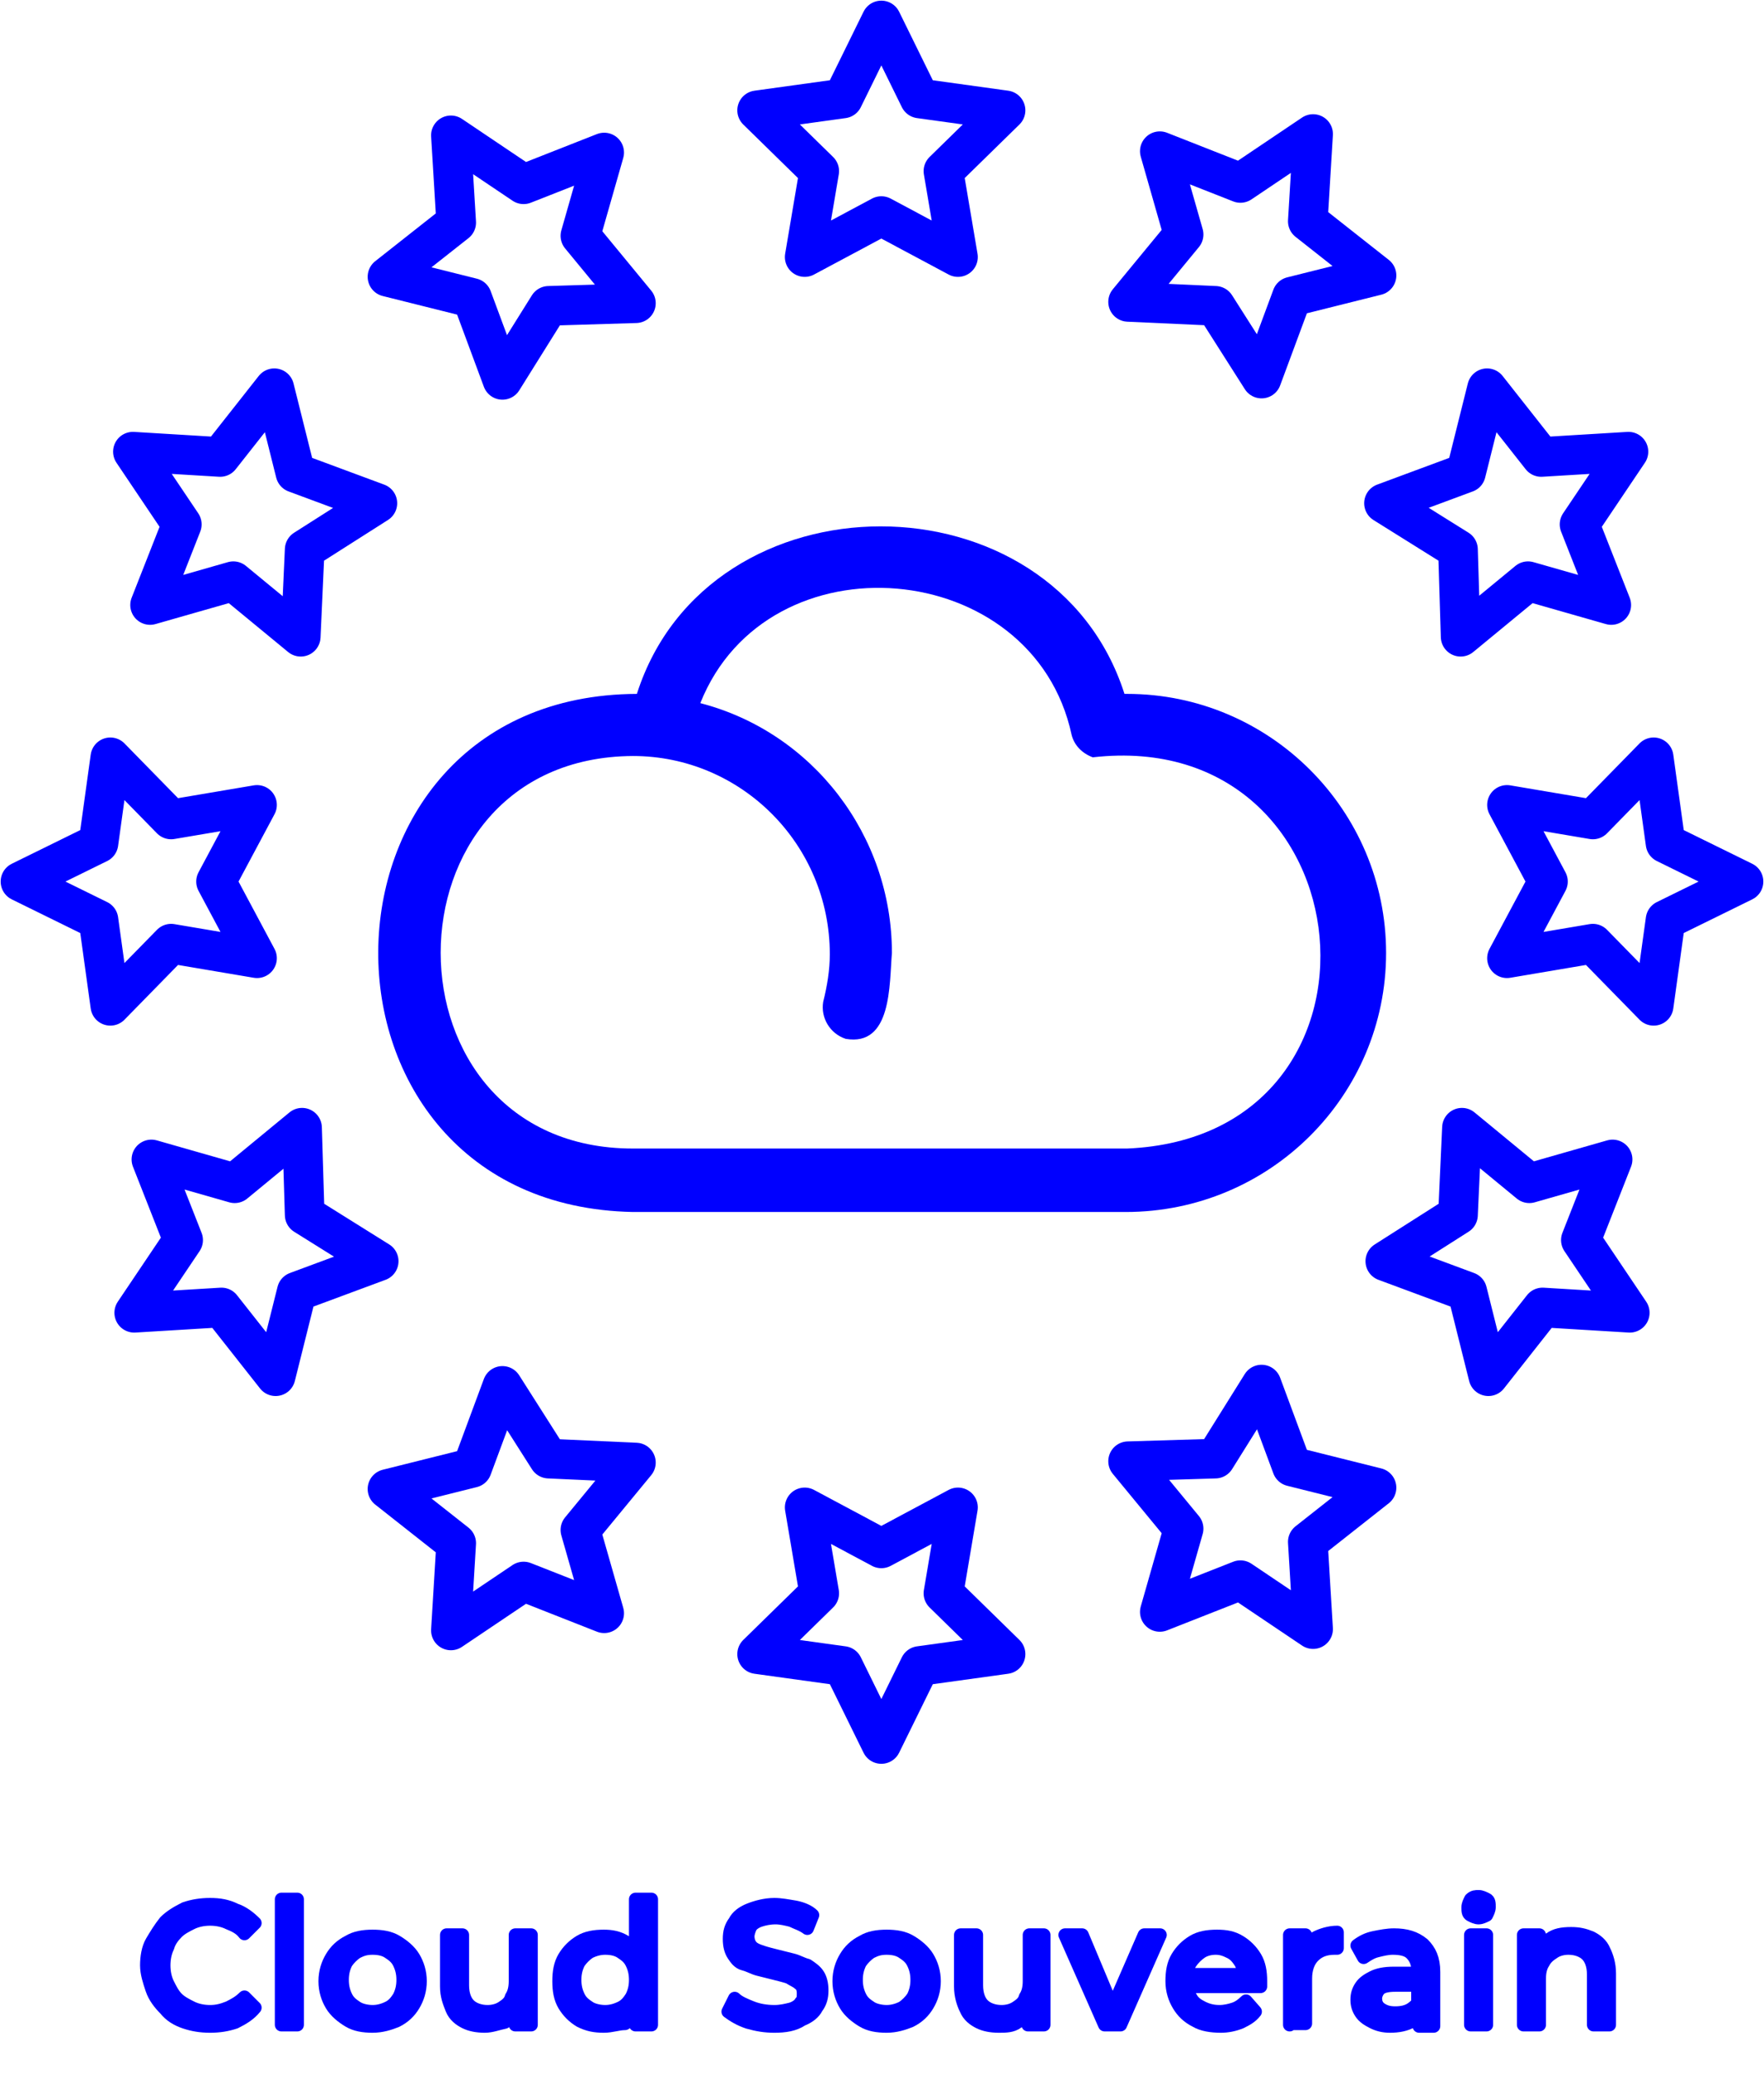 <?xml version="1.0" encoding="utf-8"?>
<!-- Generator: Adobe Illustrator 27.8.1, SVG Export Plug-In . SVG Version: 6.00 Build 0)  -->
<svg version="1.1" id="Calque_1" xmlns="http://www.w3.org/2000/svg" xmlns:xlink="http://www.w3.org/1999/xlink" x="0px" y="0px"
	 viewBox="0 0 133.5 157" style="enable-background:new 0 0 133.5 157;" xml:space="preserve">
<style type="text/css">
	.st0{fill:none;stroke:#0000FF;stroke-width:3;stroke-linecap:round;stroke-linejoin:round;stroke-miterlimit:13.333;}
	.st1{fill:#0000FF;stroke:#0000FF;stroke-linecap:round;stroke-linejoin:round;stroke-miterlimit:10;}
	.st2{fill:#0000FF;}
</style>
<g>
	<g>
		<g id="g17_00000088127969118184008710000002327193825359845807_" transform="translate(256,424.749)">
			<path id="path19_00000078734621015743504730000002807790038606851469_" class="st0" d="M-189.3-408.4l-5.8,3.1l1.1-6.5l-4.7-4.6
				l6.5-0.9l2.9-5.9l2.9,5.9l6.5,0.9l-4.7,4.6l1.1,6.5L-189.3-408.4z"/>
		</g>
		<g id="g21_00000060753042382105023220000017753931733204996277_" transform="translate(340.375,402.141)">
			<path id="path23_00000033351882259227917950000017650326562901215934_" class="st0" d="M-248.4-379l-6.6-0.3l4.2-5.1l-1.8-6.3
				l6.1,2.4l5.5-3.7l-0.4,6.6l5.2,4.1l-6.4,1.6l-2.3,6.2L-248.4-379z"/>
		</g>
		<g id="g25_00000153696732525743601610000013016388373362092709_" transform="translate(402.141,340.375)">
			<path id="path27_00000037670460881140896240000008184878370747441848_" class="st0" d="M-291.8-298.8l-5.6-3.5l6.2-2.3l1.6-6.4
				l4.1,5.2l6.6-0.4l-3.7,5.5l2.4,6.1l-6.3-1.8l-5.1,4.2L-291.8-298.8z"/>
		</g>
		<g id="g29_00000020370069973695534480000013762451699117277099_" transform="translate(424.749,256)">
			<path id="path31_00000179643727376125450370000014401536945389786513_" class="st0" d="M-307.6-189.3l-3.1-5.8l6.5,1.1l4.6-4.7
				l0.9,6.5l5.9,2.9l-5.9,2.9l-0.9,6.5l-4.6-4.7l-6.5,1.1L-307.6-189.3z"/>
		</g>
		<g id="g33_00000014603830617724693940000012946122353619753629_" transform="translate(402.141,171.625)">
			<path id="path35_00000150823900720904653260000011240361663063725444_" class="st0" d="M-291.8-79.7l0.3-6.6l5.1,4.2l6.3-1.8
				l-2.4,6.1l3.7,5.5l-6.6-0.4l-4.1,5.2l-1.6-6.4l-6.2-2.3L-291.8-79.7z"/>
		</g>
		<g id="g37_00000182503226596763351570000010116744092780325811_" transform="translate(340.375,109.859)">
			<path id="path39_00000122685275488971695350000002887408392076126384_" class="st0" d="M-248.4,0.5l3.5-5.6l2.3,6.2l6.4,1.6
				l-5.2,4.1l0.4,6.6l-5.5-3.7l-6.1,2.4l1.8-6.3l-4.2-5.1L-248.4,0.5z"/>
		</g>
		<g id="g41_00000084502135469522513750000010203165229290981256_" transform="translate(256,87.251)">
			<path id="path43_00000114773967012348192770000018409623676995555730_" class="st0" d="M-189.3,29.9l5.8-3.1l-1.1,6.5l4.7,4.6
				l-6.5,0.9l-2.9,5.9l-2.9-5.9l-6.5-0.9l4.7-4.6l-1.1-6.5L-189.3,29.9z"/>
		</g>
		<g id="g45_00000016076186633768551790000012684322464441534862_" transform="translate(171.625,109.859)">
			<path id="path47_00000085247997737845272920000016660489419170421421_" class="st0" d="M-130.1,0.5l6.6,0.3l-4.2,5.1l1.8,6.3
				l-6.1-2.4l-5.5,3.7l0.4-6.6l-5.2-4.1l6.4-1.6l2.3-6.2L-130.1,0.5z"/>
		</g>
		<g id="g49_00000148620236108749047470000003033753056665798847_" transform="translate(109.859,171.625)">
			<path id="path51_00000098181699883151751670000014651361114397836989_" class="st0" d="M-86.8-79.7l5.6,3.5l-6.2,2.3l-1.6,6.4
				l-4.1-5.2l-6.6,0.4l3.7-5.5l-2.4-6.1l6.3,1.8l5.1-4.2L-86.8-79.7z"/>
		</g>
		<g id="g53_00000183219761122965989580000018278790102289419197_" transform="translate(87.251,256)">
			<path id="path55_00000176038939003779295920000012901091248527804841_" class="st0" d="M-70.9-189.3l3.1,5.8l-6.5-1.1l-4.6,4.7
				l-0.9-6.5l-5.9-2.9l5.9-2.9l0.9-6.5l4.6,4.7l6.5-1.1L-70.9-189.3z"/>
		</g>
		<g id="g57_00000133502765900922117900000017236591463418516397_" transform="translate(109.859,340.375)">
			<path id="path59_00000025430420638856609820000001060598094023558299_" class="st0" d="M-86.8-298.8l-0.3,6.6l-5.1-4.2l-6.3,1.8
				l2.4-6.1l-3.7-5.5l6.6,0.4l4.1-5.2l1.6,6.4l6.2,2.3L-86.8-298.8z"/>
		</g>
		<g id="g61_00000117653364728678060720000000334860450330846596_" transform="translate(171.625,402.141)">
			<path id="path63_00000166677692090191598790000009692472298102230933_" class="st0" d="M-130.1-379l-3.5,5.6l-2.3-6.2l-6.4-1.6
				l5.2-4.1l-0.4-6.6l5.5,3.7l6.1-2.4l-1.8,6.3l4.2,5.1L-130.1-379z"/>
		</g>
	</g>
	<g>
		<g>
			<path class="st1" d="M15.9,153.3c-0.7,0-1.3-0.1-1.9-0.3c-0.6-0.2-1.1-0.5-1.5-1c-0.4-0.4-0.8-0.9-1-1.5s-0.4-1.2-0.4-1.8
				s0.1-1.3,0.4-1.8s0.6-1,1-1.5c0.4-0.4,0.9-0.7,1.5-1c0.6-0.2,1.2-0.3,1.9-0.3c0.7,0,1.3,0.1,1.9,0.4c0.6,0.2,1.1,0.6,1.5,1
				l-0.8,0.8c-0.3-0.4-0.7-0.6-1.2-0.8c-0.4-0.2-0.9-0.3-1.4-0.3c-0.5,0-1,0.1-1.4,0.3s-0.8,0.4-1.1,0.7s-0.6,0.7-0.7,1.1
				c-0.2,0.4-0.3,0.9-0.3,1.4c0,0.5,0.1,1,0.3,1.4c0.2,0.4,0.4,0.8,0.7,1.1c0.3,0.3,0.7,0.5,1.1,0.7s0.9,0.3,1.4,0.3
				c0.5,0,0.9-0.1,1.4-0.3c0.4-0.2,0.8-0.4,1.2-0.8l0.8,0.8c-0.4,0.5-0.9,0.8-1.5,1.1C17.2,153.2,16.6,153.3,15.9,153.3z"/>
			<path class="st1" d="M21.3,153.2v-9.5h1.2v9.5H21.3z"/>
			<path class="st1" d="M28.2,153.3c-0.7,0-1.3-0.1-1.8-0.4c-0.5-0.3-1-0.7-1.3-1.2c-0.3-0.5-0.5-1.1-0.5-1.8c0-0.7,0.2-1.3,0.5-1.8
				c0.3-0.5,0.7-0.9,1.3-1.2c0.5-0.3,1.1-0.4,1.8-0.4c0.7,0,1.3,0.1,1.8,0.4s1,0.7,1.3,1.2c0.3,0.5,0.5,1.1,0.5,1.8
				c0,0.7-0.2,1.3-0.5,1.8c-0.3,0.5-0.7,0.9-1.3,1.2C29.5,153.1,28.9,153.3,28.2,153.3z M28.2,152.2c0.4,0,0.8-0.1,1.2-0.3
				s0.6-0.5,0.8-0.8c0.2-0.4,0.3-0.8,0.3-1.3c0-0.5-0.1-0.9-0.3-1.3c-0.2-0.4-0.5-0.6-0.8-0.8c-0.3-0.2-0.7-0.3-1.2-0.3
				s-0.8,0.1-1.2,0.3c-0.3,0.2-0.6,0.5-0.8,0.8c-0.2,0.4-0.3,0.8-0.3,1.3c0,0.5,0.1,0.9,0.3,1.3c0.2,0.4,0.5,0.6,0.8,0.8
				S27.8,152.2,28.2,152.2z"/>
			<path class="st1" d="M36.7,153.3c-0.6,0-1.1-0.1-1.5-0.3c-0.4-0.2-0.8-0.5-1-1s-0.4-1-0.4-1.7v-3.9H35v3.8c0,0.7,0.2,1.2,0.5,1.5
				c0.3,0.3,0.8,0.5,1.4,0.5c0.4,0,0.8-0.1,1.1-0.3c0.3-0.2,0.6-0.4,0.7-0.8c0.2-0.3,0.3-0.7,0.3-1.2v-3.5h1.2v6.8H39v-1.8l0.2,0.5
				c-0.2,0.5-0.6,0.8-1,1.1C37.7,153.1,37.2,153.3,36.7,153.3z"/>
			<path class="st1" d="M45.7,153.3c-0.7,0-1.2-0.1-1.8-0.4c-0.5-0.3-0.9-0.7-1.2-1.2s-0.4-1.1-0.4-1.8s0.1-1.3,0.4-1.8
				c0.3-0.5,0.7-0.9,1.2-1.2c0.5-0.3,1.1-0.4,1.8-0.4c0.6,0,1.1,0.1,1.6,0.4c0.5,0.3,0.8,0.6,1.1,1.2s0.4,1.2,0.4,1.9
				c0,0.8-0.1,1.4-0.4,1.9c-0.3,0.5-0.6,0.9-1.1,1.2C46.8,153.1,46.3,153.3,45.7,153.3z M45.8,152.2c0.4,0,0.8-0.1,1.2-0.3
				s0.6-0.5,0.8-0.8c0.2-0.4,0.3-0.8,0.3-1.3c0-0.5-0.1-0.9-0.3-1.3c-0.2-0.4-0.5-0.6-0.8-0.8c-0.3-0.2-0.7-0.3-1.2-0.3
				c-0.4,0-0.8,0.1-1.2,0.3c-0.3,0.2-0.6,0.5-0.8,0.8c-0.2,0.4-0.3,0.8-0.3,1.3c0,0.5,0.1,0.9,0.3,1.3c0.2,0.4,0.5,0.6,0.8,0.8
				S45.4,152.2,45.8,152.2z M48.1,153.2v-1.8l0.1-1.6l-0.1-1.6v-4.5h1.2v9.5H48.1z"/>
			<path class="st1" d="M58.6,153.3c-0.7,0-1.3-0.1-2-0.3c-0.6-0.2-1.1-0.5-1.5-0.8l0.5-1c0.3,0.3,0.8,0.5,1.3,0.7
				c0.5,0.2,1.1,0.3,1.7,0.3c0.5,0,0.9-0.1,1.3-0.2c0.3-0.1,0.6-0.3,0.7-0.5c0.2-0.2,0.2-0.4,0.2-0.7c0-0.3-0.1-0.6-0.3-0.7
				c-0.2-0.2-0.5-0.3-0.8-0.5c-0.3-0.1-0.7-0.2-1.1-0.3c-0.4-0.1-0.8-0.2-1.2-0.3c-0.4-0.1-0.7-0.3-1.1-0.4s-0.6-0.4-0.8-0.7
				s-0.3-0.7-0.3-1.2c0-0.5,0.1-0.9,0.4-1.3c0.2-0.4,0.6-0.7,1.1-0.9c0.5-0.2,1.2-0.4,1.9-0.4c0.5,0,1,0.1,1.6,0.2
				c0.5,0.1,1,0.3,1.3,0.6l-0.4,1c-0.4-0.3-0.8-0.4-1.2-0.6c-0.4-0.1-0.8-0.2-1.2-0.2c-0.5,0-0.9,0.1-1.2,0.2
				c-0.3,0.1-0.6,0.3-0.7,0.5s-0.2,0.5-0.2,0.7c0,0.3,0.1,0.6,0.3,0.8c0.2,0.2,0.5,0.3,0.8,0.4c0.3,0.1,0.7,0.2,1.1,0.3
				c0.4,0.1,0.8,0.2,1.2,0.3c0.4,0.1,0.7,0.3,1.1,0.4c0.3,0.2,0.6,0.4,0.8,0.7c0.2,0.3,0.3,0.7,0.3,1.2c0,0.5-0.1,0.9-0.4,1.3
				c-0.2,0.4-0.6,0.7-1.1,0.9C60.1,153.2,59.4,153.3,58.6,153.3z"/>
			<path class="st1" d="M67.1,153.3c-0.7,0-1.3-0.1-1.8-0.4c-0.5-0.3-1-0.7-1.3-1.2c-0.3-0.5-0.5-1.1-0.5-1.8c0-0.7,0.2-1.3,0.5-1.8
				c0.3-0.5,0.7-0.9,1.3-1.2c0.5-0.3,1.1-0.4,1.8-0.4c0.7,0,1.3,0.1,1.8,0.4s1,0.7,1.3,1.2s0.5,1.1,0.5,1.8c0,0.7-0.2,1.3-0.5,1.8
				s-0.7,0.9-1.3,1.2C68.4,153.1,67.8,153.3,67.1,153.3z M67.1,152.2c0.4,0,0.8-0.1,1.2-0.3c0.3-0.2,0.6-0.5,0.8-0.8
				c0.2-0.4,0.3-0.8,0.3-1.3c0-0.5-0.1-0.9-0.3-1.3c-0.2-0.4-0.5-0.6-0.8-0.8c-0.3-0.2-0.7-0.3-1.2-0.3s-0.8,0.1-1.2,0.3
				c-0.3,0.2-0.6,0.5-0.8,0.8c-0.2,0.4-0.3,0.8-0.3,1.3c0,0.5,0.1,0.9,0.3,1.3c0.2,0.4,0.5,0.6,0.8,0.8S66.7,152.2,67.1,152.2z"/>
			<path class="st1" d="M75.6,153.3c-0.6,0-1.1-0.1-1.5-0.3c-0.4-0.2-0.8-0.5-1-1c-0.2-0.4-0.4-1-0.4-1.7v-3.9h1.2v3.8
				c0,0.7,0.2,1.2,0.5,1.5c0.3,0.3,0.8,0.5,1.4,0.5c0.4,0,0.8-0.1,1.1-0.3c0.3-0.2,0.6-0.4,0.7-0.8c0.2-0.3,0.3-0.7,0.3-1.2v-3.5H79
				v6.8h-1.2v-1.8l0.2,0.5c-0.2,0.5-0.6,0.8-1,1.1S76.1,153.3,75.6,153.3z"/>
			<path class="st1" d="M83.6,153.2l-3-6.8h1.3l2.6,6.2h-0.6l2.7-6.2h1.2l-3,6.8H83.6z"/>
			<path class="st1" d="M92.4,153.3c-0.7,0-1.4-0.1-1.9-0.4c-0.6-0.3-1-0.7-1.3-1.2c-0.3-0.5-0.5-1.1-0.5-1.8c0-0.7,0.1-1.3,0.4-1.8
				s0.7-0.9,1.2-1.2c0.5-0.3,1.1-0.4,1.8-0.4c0.7,0,1.2,0.1,1.7,0.4c0.5,0.3,0.9,0.7,1.2,1.2c0.3,0.5,0.4,1.1,0.4,1.8
				c0,0.1,0,0.1,0,0.2c0,0.1,0,0.1,0,0.2h-5.8v-0.9h5.1l-0.5,0.3c0-0.4-0.1-0.8-0.3-1.2c-0.2-0.3-0.4-0.6-0.8-0.8s-0.7-0.3-1.1-0.3
				c-0.4,0-0.8,0.1-1.1,0.3c-0.3,0.2-0.6,0.5-0.8,0.8c-0.2,0.3-0.3,0.7-0.3,1.2v0.2c0,0.5,0.1,0.9,0.3,1.2c0.2,0.4,0.5,0.6,0.9,0.8
				c0.4,0.2,0.8,0.3,1.3,0.3c0.4,0,0.8-0.1,1.1-0.2c0.3-0.1,0.6-0.3,0.9-0.6l0.7,0.8c-0.3,0.4-0.7,0.6-1.1,0.8
				C93.4,153.2,92.9,153.3,92.4,153.3z"/>
			<path class="st1" d="M97.6,153.2v-6.8h1.2v1.8l-0.1-0.5c0.2-0.5,0.5-0.8,0.9-1.1c0.4-0.2,1-0.4,1.6-0.4v1.2c-0.1,0-0.1,0-0.1,0
				s-0.1,0-0.1,0c-0.7,0-1.2,0.2-1.6,0.6c-0.4,0.4-0.6,1-0.6,1.7v3.4H97.6z"/>
			<path class="st1" d="M105.2,153.3c-0.5,0-0.9-0.1-1.3-0.3c-0.4-0.2-0.7-0.4-0.9-0.7c-0.2-0.3-0.3-0.6-0.3-1c0-0.4,0.1-0.7,0.3-1
				c0.2-0.3,0.5-0.5,0.9-0.7s0.9-0.3,1.6-0.3h2.2v0.9h-2.1c-0.6,0-1,0.1-1.2,0.3s-0.3,0.5-0.3,0.7c0,0.3,0.1,0.6,0.4,0.8
				c0.3,0.2,0.6,0.3,1.1,0.3c0.5,0,0.9-0.1,1.2-0.3c0.3-0.2,0.6-0.5,0.8-0.9l0.2,0.8c-0.2,0.4-0.4,0.7-0.9,1
				S105.8,153.3,105.2,153.3z M107.4,153.2v-1.4l-0.1-0.3V149c0-0.5-0.2-0.9-0.5-1.2c-0.3-0.3-0.8-0.4-1.4-0.4
				c-0.4,0-0.8,0.1-1.2,0.2c-0.4,0.1-0.7,0.3-1,0.5l-0.5-0.9c0.4-0.3,0.8-0.5,1.3-0.6c0.5-0.1,1-0.2,1.5-0.2c0.9,0,1.6,0.2,2.2,0.7
				c0.5,0.5,0.8,1.1,0.8,2.1v4.1H107.4z"/>
			<path class="st1" d="M111.9,145.1c-0.2,0-0.4-0.1-0.6-0.2s-0.2-0.3-0.2-0.6c0-0.2,0.1-0.4,0.2-0.6c0.2-0.2,0.4-0.2,0.6-0.2
				s0.4,0.1,0.6,0.2s0.2,0.3,0.2,0.6c0,0.2-0.1,0.4-0.2,0.6C112.3,145,112.1,145.1,111.9,145.1z M111.3,153.2v-6.8h1.2v6.8H111.3z"
				/>
			<path class="st1" d="M118.9,146.3c0.6,0,1,0.1,1.5,0.3c0.4,0.2,0.8,0.5,1,1c0.2,0.4,0.4,1,0.4,1.7v3.9h-1.2v-3.8
				c0-0.7-0.2-1.2-0.5-1.5c-0.3-0.3-0.8-0.5-1.4-0.5c-0.4,0-0.8,0.1-1.1,0.3s-0.6,0.4-0.8,0.8c-0.2,0.3-0.3,0.7-0.3,1.2v3.5h-1.2
				v-6.8h1.2v1.8l-0.2-0.5c0.2-0.4,0.6-0.8,1-1C117.7,146.4,118.2,146.3,118.9,146.3z"/>
		</g>
	</g>
	<path class="st2" d="M104.9,72.1c0-10.8-8.8-19.6-19.6-19.6c-0.1,0-0.2,0-0.2,0c-5.4-16.9-31.5-16.9-36.9,0
		C22.3,52.6,22,91.2,47.9,91.7h37.3C96.1,91.7,104.9,82.9,104.9,72.1z M85.3,86.9H47.9c-19.4,0-19.4-29.6,0-29.7
		c8.2,0,14.9,6.7,14.9,15c0,1.2-0.2,2.4-0.5,3.6c-0.2,1.2,0.5,2.4,1.7,2.8c3.5,0.6,3.3-4.1,3.5-6.5c0-8.9-6-16.7-14.5-18.9
		c5.1-12.8,25.2-11.1,28.1,2.4c0.2,0.8,0.8,1.4,1.6,1.7C103.7,54.9,106.6,86,85.3,86.9L85.3,86.9z"/>
</g>
</svg>
